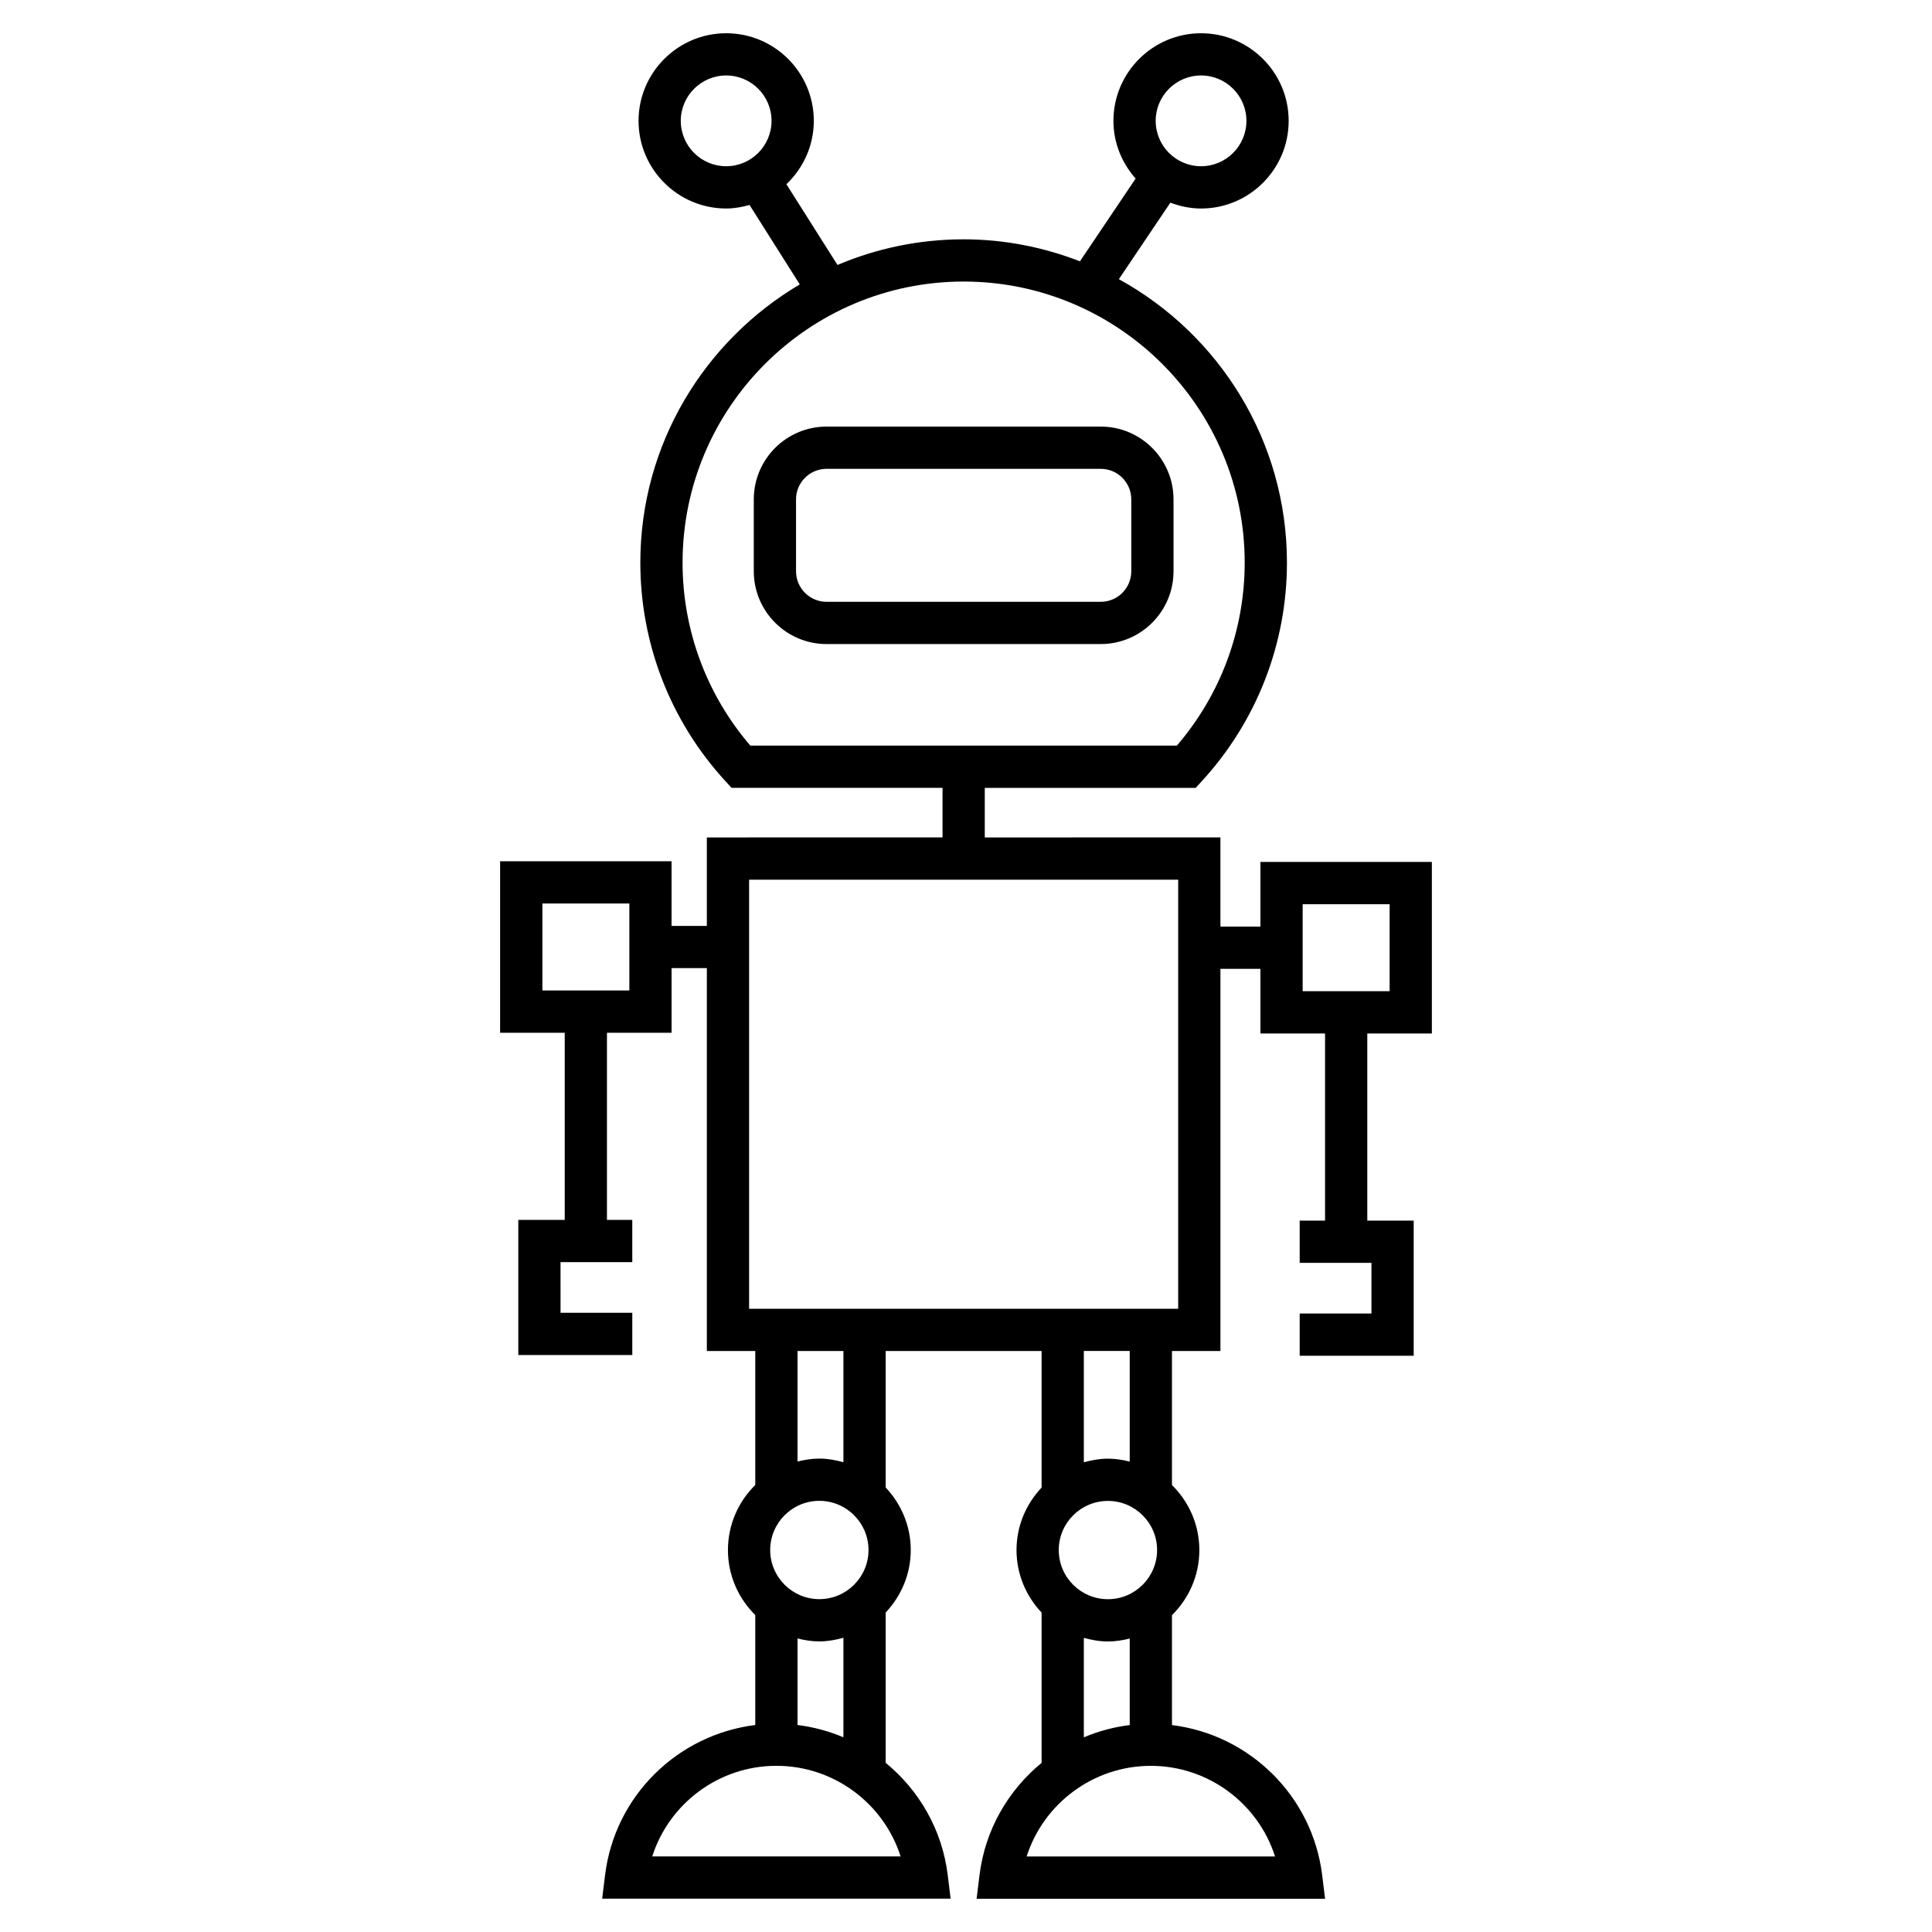 <?xml version="1.0" encoding="UTF-8"?>
<!-- Uploaded to: ICON Repo, www.iconrepo.com, Generator: ICON Repo Mixer Tools -->
<svg fill="#000000" width="800px" height="800px" version="1.1" viewBox="144 144 512 512" xmlns="http://www.w3.org/2000/svg">
 <g>
  <path d="m435.71 257.05h-72.66c-10.637 0-19.289 8.648-19.289 19.285v19.062c0 10.637 8.656 19.285 19.289 19.285h72.66c10.629 0 19.285-8.648 19.285-19.285v-19.062c0-10.633-8.656-19.285-19.285-19.285zm8.09 38.348c0 4.461-3.629 8.09-8.09 8.09h-72.66c-4.461 0-8.094-3.629-8.094-8.09v-19.062c0-4.461 3.633-8.09 8.094-8.09h72.66c4.461 0 8.09 3.629 8.09 8.09z"/>
  <path d="m523.46 417.87v-45.445h-45.438v17.129h-10.598v-23.629l-62.449 0.004v-13.133h55.883l1.668-1.812c14.527-15.844 22.527-36.398 22.527-57.887 0-32.34-18.023-60.535-44.543-75.113l13.648-20.277c2.543 0.957 5.262 1.551 8.133 1.551 12.801 0 23.219-10.418 23.219-23.227s-10.418-23.219-23.219-23.219-23.219 10.418-23.219 23.219c0 5.883 2.266 11.195 5.883 15.293l-14.758 21.926c-9.578-3.711-19.945-5.828-30.82-5.828-11.855 0-23.152 2.43-33.43 6.797l-13.543-21.398c4.449-4.231 7.266-10.176 7.266-16.793 0-12.809-10.41-23.219-23.215-23.219-12.812 0-23.23 10.418-23.23 23.219 0 12.809 10.422 23.227 23.23 23.227 2.156 0 4.199-0.387 6.18-0.941l13.316 21.055c-25.242 14.926-42.254 42.344-42.254 73.723 0 21.496 8 42.059 22.52 57.887l1.664 1.812h55.902v13.133l-62.461 0.004v23.445h-9.348v-17.129h-45.438v45.445h17.125v49.59h-12.305v35.816h30.211v-11.195h-19.016l-0.004-13.418h19.016v-11.195h-6.711v-49.598h17.125v-17.125h9.348v101.47h12.832v35.5c-4.461 4.394-7.242 10.492-7.242 17.234 0 6.746 2.781 12.84 7.242 17.234v29.145c-20.551 2.531-37.215 18.746-39.801 39.738l-0.773 6.281h92.348l-0.773-6.281c-1.484-12.043-7.625-22.492-16.445-29.719v-39.828c4.094-4.34 6.648-10.148 6.648-16.57s-2.559-12.23-6.648-16.57v-36.168h41.324v36.191c-4.094 4.332-6.648 10.145-6.648 16.559 0 6.422 2.551 12.238 6.648 16.57v39.828c-8.82 7.234-14.965 17.684-16.453 29.73l-0.773 6.281 92.352 0.004-0.777-6.281c-2.586-20.996-19.25-37.215-39.801-39.75v-29.133c4.469-4.394 7.254-10.496 7.254-17.246 0-6.746-2.789-12.84-7.254-17.234v-35.512h12.84v-101.28h10.598v17.125h17.129v49.59h-6.719v11.195h19.016v13.418h-19.016v11.195h30.211v-35.809h-12.297v-49.59h17.113zm-61.168-253.87c6.633 0 12.023 5.394 12.023 12.023 0 6.633-5.394 12.031-12.023 12.031-6.629 0-12.023-5.394-12.023-12.031-0.008-6.629 5.391-12.023 12.023-12.023zm-137.88 12.023c0-6.633 5.402-12.023 12.035-12.023 6.629 0 12.02 5.394 12.02 12.023 0 6.633-5.391 12.031-12.02 12.031-6.633 0.004-12.035-5.398-12.035-12.031zm0.477 117.07c0-41.066 33.414-74.48 74.484-74.48s74.484 33.406 74.484 74.48c0 17.867-6.363 34.996-17.977 48.504h-113.03c-11.598-13.496-17.965-30.625-17.965-48.504zm-14.105 113.39h-23.047v-23.051h23.047zm63.379 148.28c0 7.184-5.844 13.027-13.027 13.027-7.184 0-13.027-5.844-13.027-13.027 0-7.184 5.844-13.027 13.027-13.027 7.184 0 13.027 5.844 13.027 13.027zm-57.316 81.203c4.496-14.051 17.68-24.008 32.91-24.008 15.238 0 28.422 9.957 32.914 24.008zm38.504-34.82v-22.934c1.863 0.461 3.777 0.777 5.781 0.777 2.223 0 4.332-0.398 6.383-0.961v26.371c-3.832-1.617-7.91-2.734-12.164-3.254zm12.164-69.645c-2.043-0.566-4.16-0.961-6.383-0.961-2.004 0-3.918 0.32-5.781 0.777v-29.289h12.164zm83.125 23.273c0 7.188-5.844 13.031-13.031 13.031-7.184 0-13.027-5.844-13.027-13.031 0-7.176 5.844-13.016 13.027-13.016 7.188 0 13.031 5.836 13.031 13.016zm31.262 81.211h-65.832c4.5-14.055 17.684-24.02 32.914-24.02 15.238 0 28.422 9.965 32.918 24.02zm-38.516-34.828c-4.254 0.527-8.328 1.633-12.16 3.254v-26.367c2.043 0.566 4.16 0.961 6.383 0.961 2 0 3.918-0.312 5.777-0.777zm0-69.824c-1.859-0.461-3.777-0.773-5.777-0.773-2.215 0-4.332 0.398-6.383 0.961v-29.5h12.16zm12.844-40.5h-113.71v-113.71h113.71zm32.988-107.21h23.047v23.051h-23.047z"/>
 </g>
</svg>